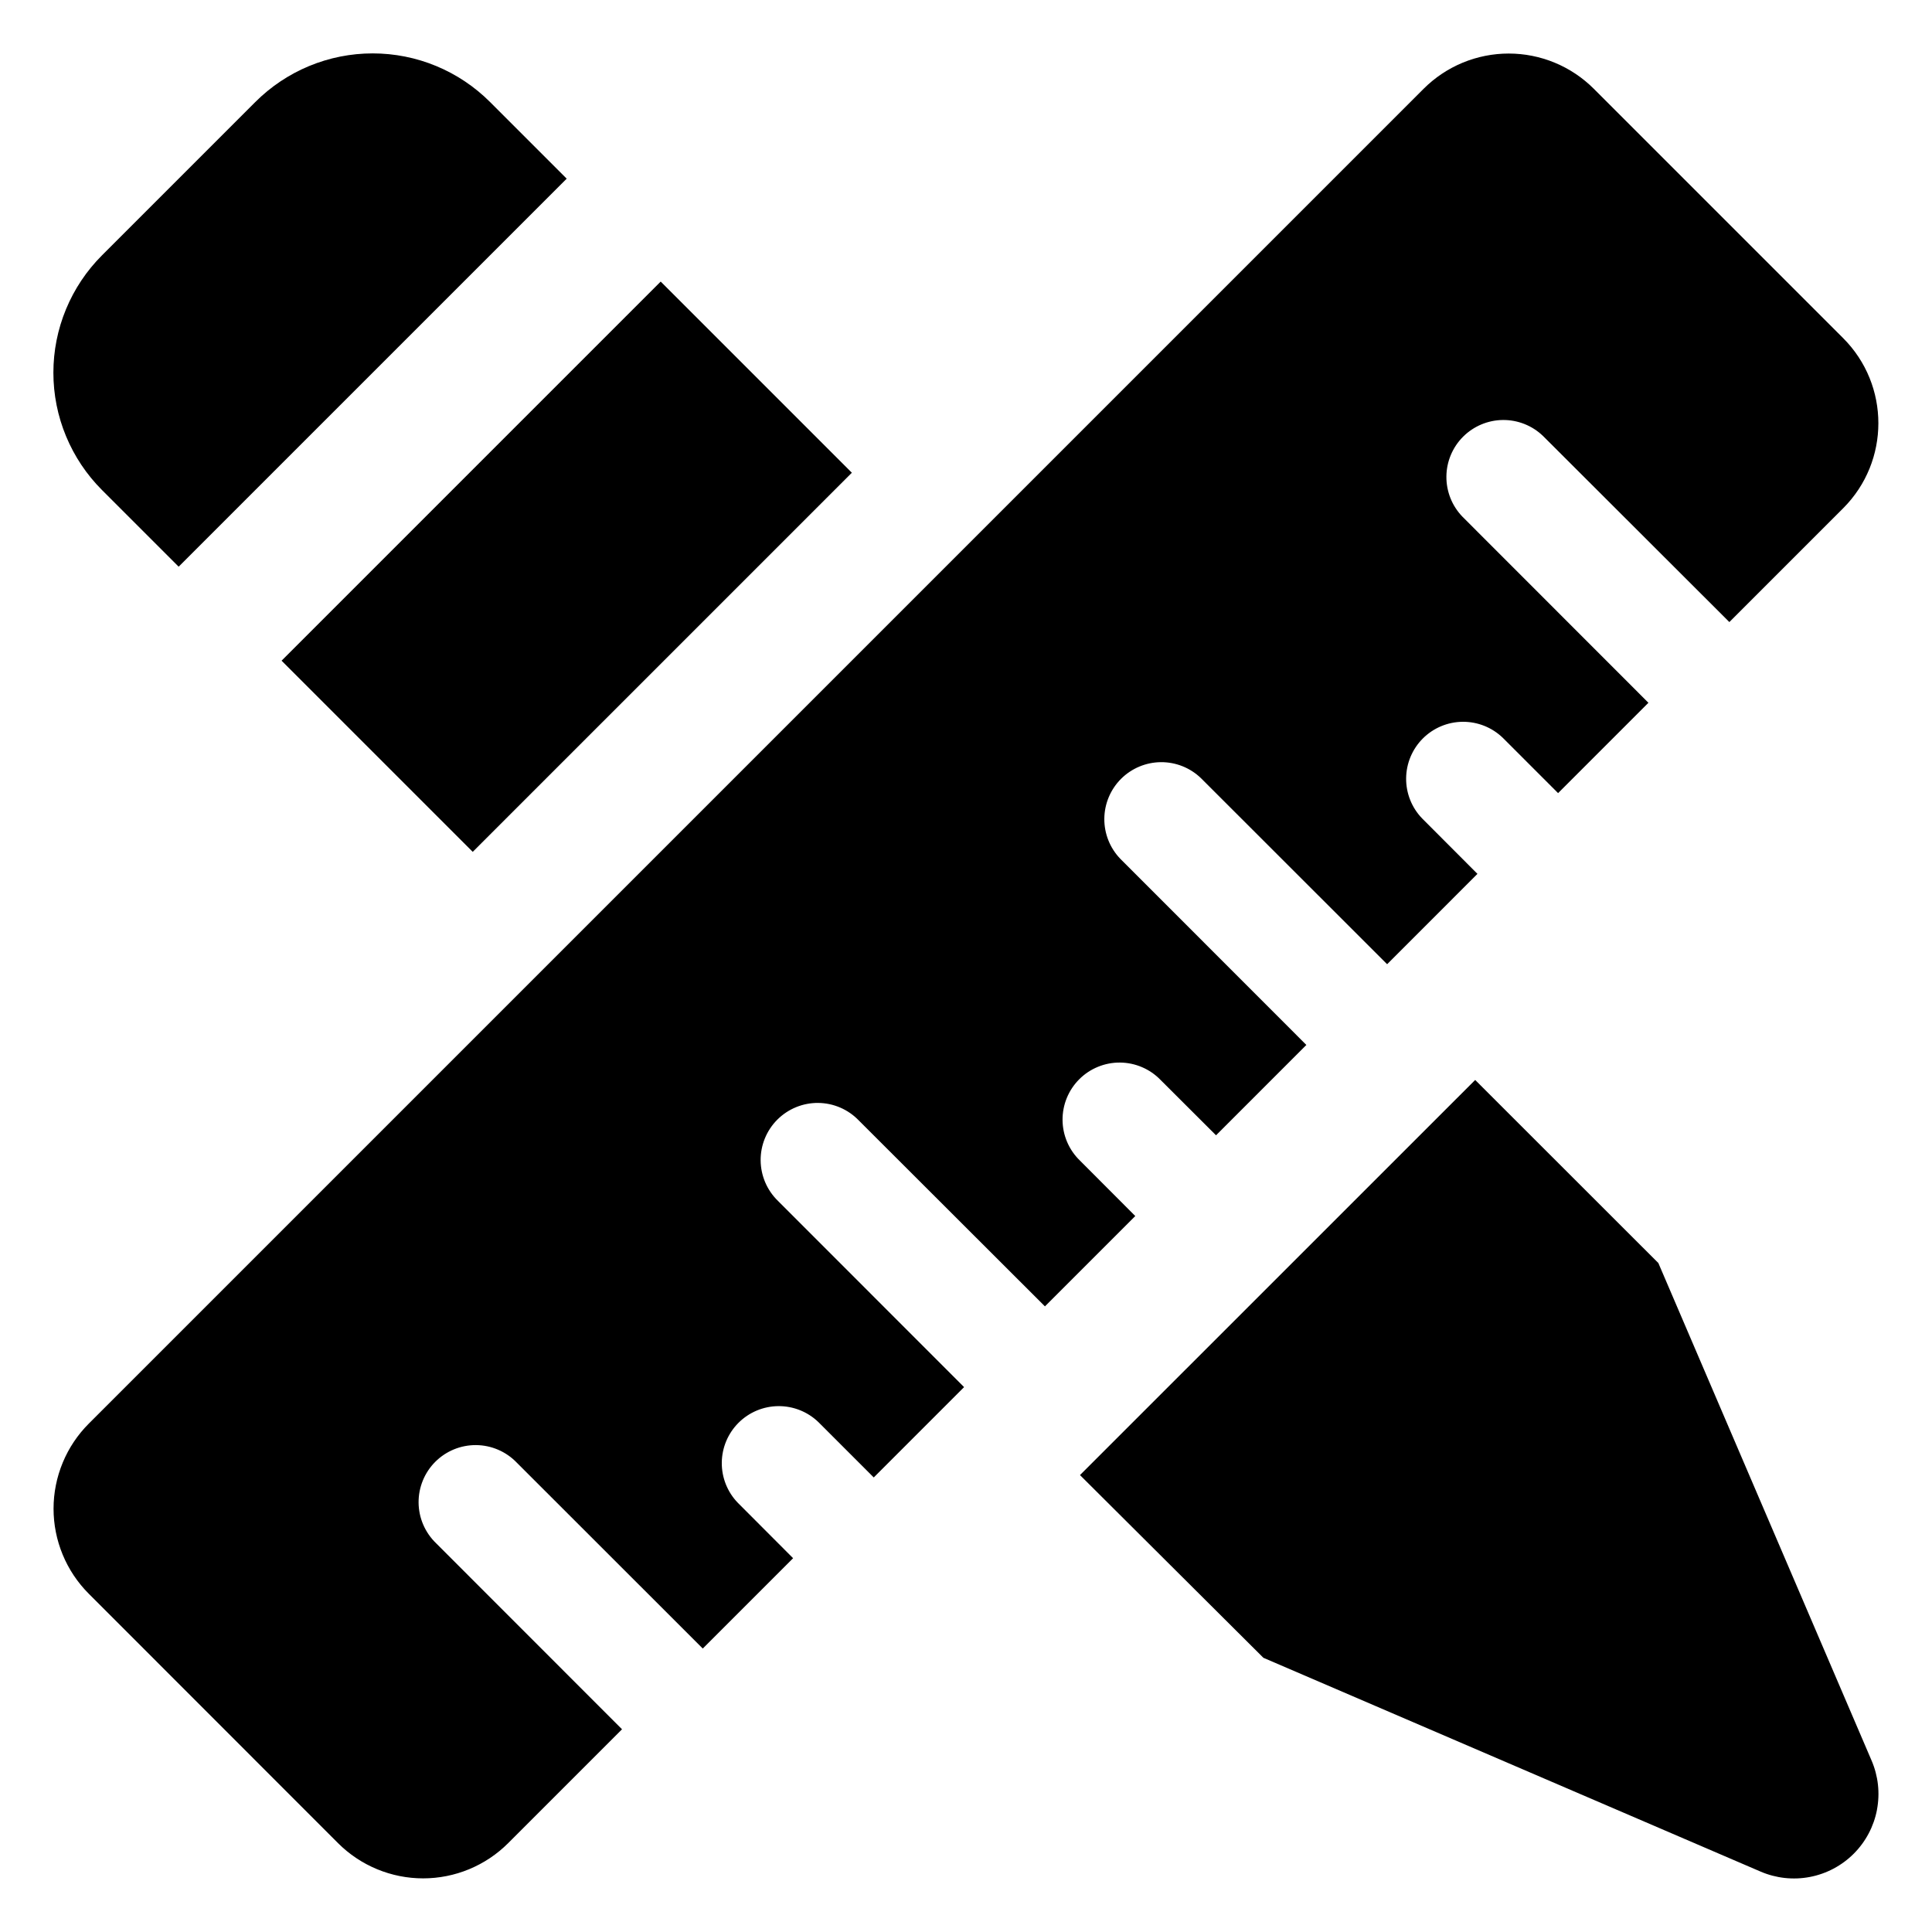 <?xml version="1.0" encoding="UTF-8"?>
<!-- Uploaded to: ICON Repo, www.svgrepo.com, Generator: ICON Repo Mixer Tools -->
<svg fill="#000000" width="800px" height="800px" version="1.1" viewBox="144 144 512 512" xmlns="http://www.w3.org/2000/svg">
 <path d="m218.62 319.09 50.66 50.66 100.47-100.47-50.66-50.66zm422.79 304.53c0.844-4.406 0.344-8.965-1.434-13.082l-56.496-131.82-48.543-48.516-104.73 104.71 48.605 48.422 131.73 56.645c4.117 1.781 8.676 2.281 13.082 1.438 4.41-0.844 8.461-2.988 11.633-6.16 3.172-3.176 5.32-7.227 6.16-11.633zm-347.23-432.27-20.312-20.312c-4.086-4.086-8.934-7.328-14.27-9.539-5.336-2.211-11.059-3.348-16.836-3.348-5.777 0-11.496 1.137-16.832 3.348-5.336 2.211-10.184 5.453-14.27 9.539l-40.625 40.625c-4.086 4.082-7.324 8.93-9.535 14.266-2.215 5.34-3.352 11.059-3.352 16.836 0 5.777 1.137 11.496 3.352 16.832 2.211 5.336 5.449 10.188 9.535 14.27l20.312 20.312zm258.74 68.191 49.363 49.297v0.031l30.164-30.164c12.453-12.457 12.453-32.645 0-45.102l-66.074-66.074c-2.961-2.961-6.477-5.309-10.348-6.914-3.867-1.602-8.016-2.426-12.203-2.426s-8.332 0.824-12.203 2.426c-3.867 1.605-7.383 3.953-10.344 6.914l-353.74 353.74c-2.965 2.961-5.312 6.477-6.914 10.348-1.602 3.867-2.43 8.016-2.43 12.203s0.828 8.336 2.43 12.203c1.602 3.867 3.949 7.383 6.914 10.344l66.043 66.078c2.961 2.961 6.477 5.309 10.348 6.91 3.867 1.605 8.016 2.43 12.203 2.43s8.332-0.824 12.203-2.43c3.867-1.602 7.383-3.949 10.344-6.91l30.168-30.168-49.301-49.328c-1.441-1.395-2.594-3.062-3.387-4.906-0.793-1.844-1.207-3.828-1.227-5.836-0.016-2.004 0.367-3.996 1.125-5.852 0.762-1.859 1.883-3.547 3.301-4.965 1.418-1.418 3.106-2.539 4.965-3.301 1.855-0.762 3.848-1.141 5.856-1.125 2.004 0.016 3.988 0.434 5.832 1.227s3.512 1.941 4.906 3.387l49.328 49.301 23.941-23.941-14.66-14.691c-2.754-2.848-4.277-6.668-4.242-10.629 0.035-3.961 1.625-7.754 4.426-10.555 2.801-2.805 6.594-4.391 10.555-4.426 3.965-0.035 7.781 1.488 10.633 4.242l14.66 14.66 23.938-23.941-49.301-49.328c-1.441-1.395-2.594-3.062-3.387-4.906-0.789-1.844-1.207-3.828-1.227-5.836-0.016-2.004 0.367-3.996 1.125-5.852 0.762-1.859 1.883-3.547 3.301-4.965 1.422-1.418 3.109-2.543 4.965-3.301 1.859-0.762 3.848-1.145 5.856-1.125 2.008 0.016 3.988 0.434 5.832 1.227 1.844 0.793 3.512 1.941 4.906 3.387l49.359 49.301 23.941-23.941-14.66-14.691c-1.445-1.395-2.594-3.059-3.387-4.902-0.793-1.848-1.211-3.828-1.227-5.836-0.016-2.008 0.363-3.996 1.125-5.856 0.758-1.855 1.883-3.543 3.301-4.961 1.418-1.422 3.106-2.543 4.965-3.301 1.855-0.762 3.848-1.145 5.856-1.125 2.004 0.016 3.988 0.434 5.832 1.227 1.844 0.789 3.512 1.941 4.906 3.387l14.691 14.66 23.938-23.941-49.301-49.328c-2.754-2.852-4.273-6.668-4.242-10.633 0.035-3.961 1.625-7.754 4.426-10.555 2.805-2.801 6.594-4.391 10.559-4.426 3.961-0.035 7.777 1.488 10.629 4.242l49.332 49.301 23.938-23.941-14.66-14.691c-2.754-2.848-4.277-6.668-4.242-10.629 0.035-3.965 1.625-7.754 4.426-10.555 2.805-2.805 6.594-4.394 10.555-4.426 3.965-0.035 7.781 1.488 10.633 4.238l14.66 14.664 23.938-23.941-49.297-49.328c-2.754-2.852-4.277-6.672-4.242-10.633 0.031-3.961 1.621-7.754 4.426-10.555 2.801-2.801 6.594-4.391 10.555-4.426 3.961-0.035 7.781 1.488 10.629 4.242z" fill-rule="evenodd"/>
</svg>